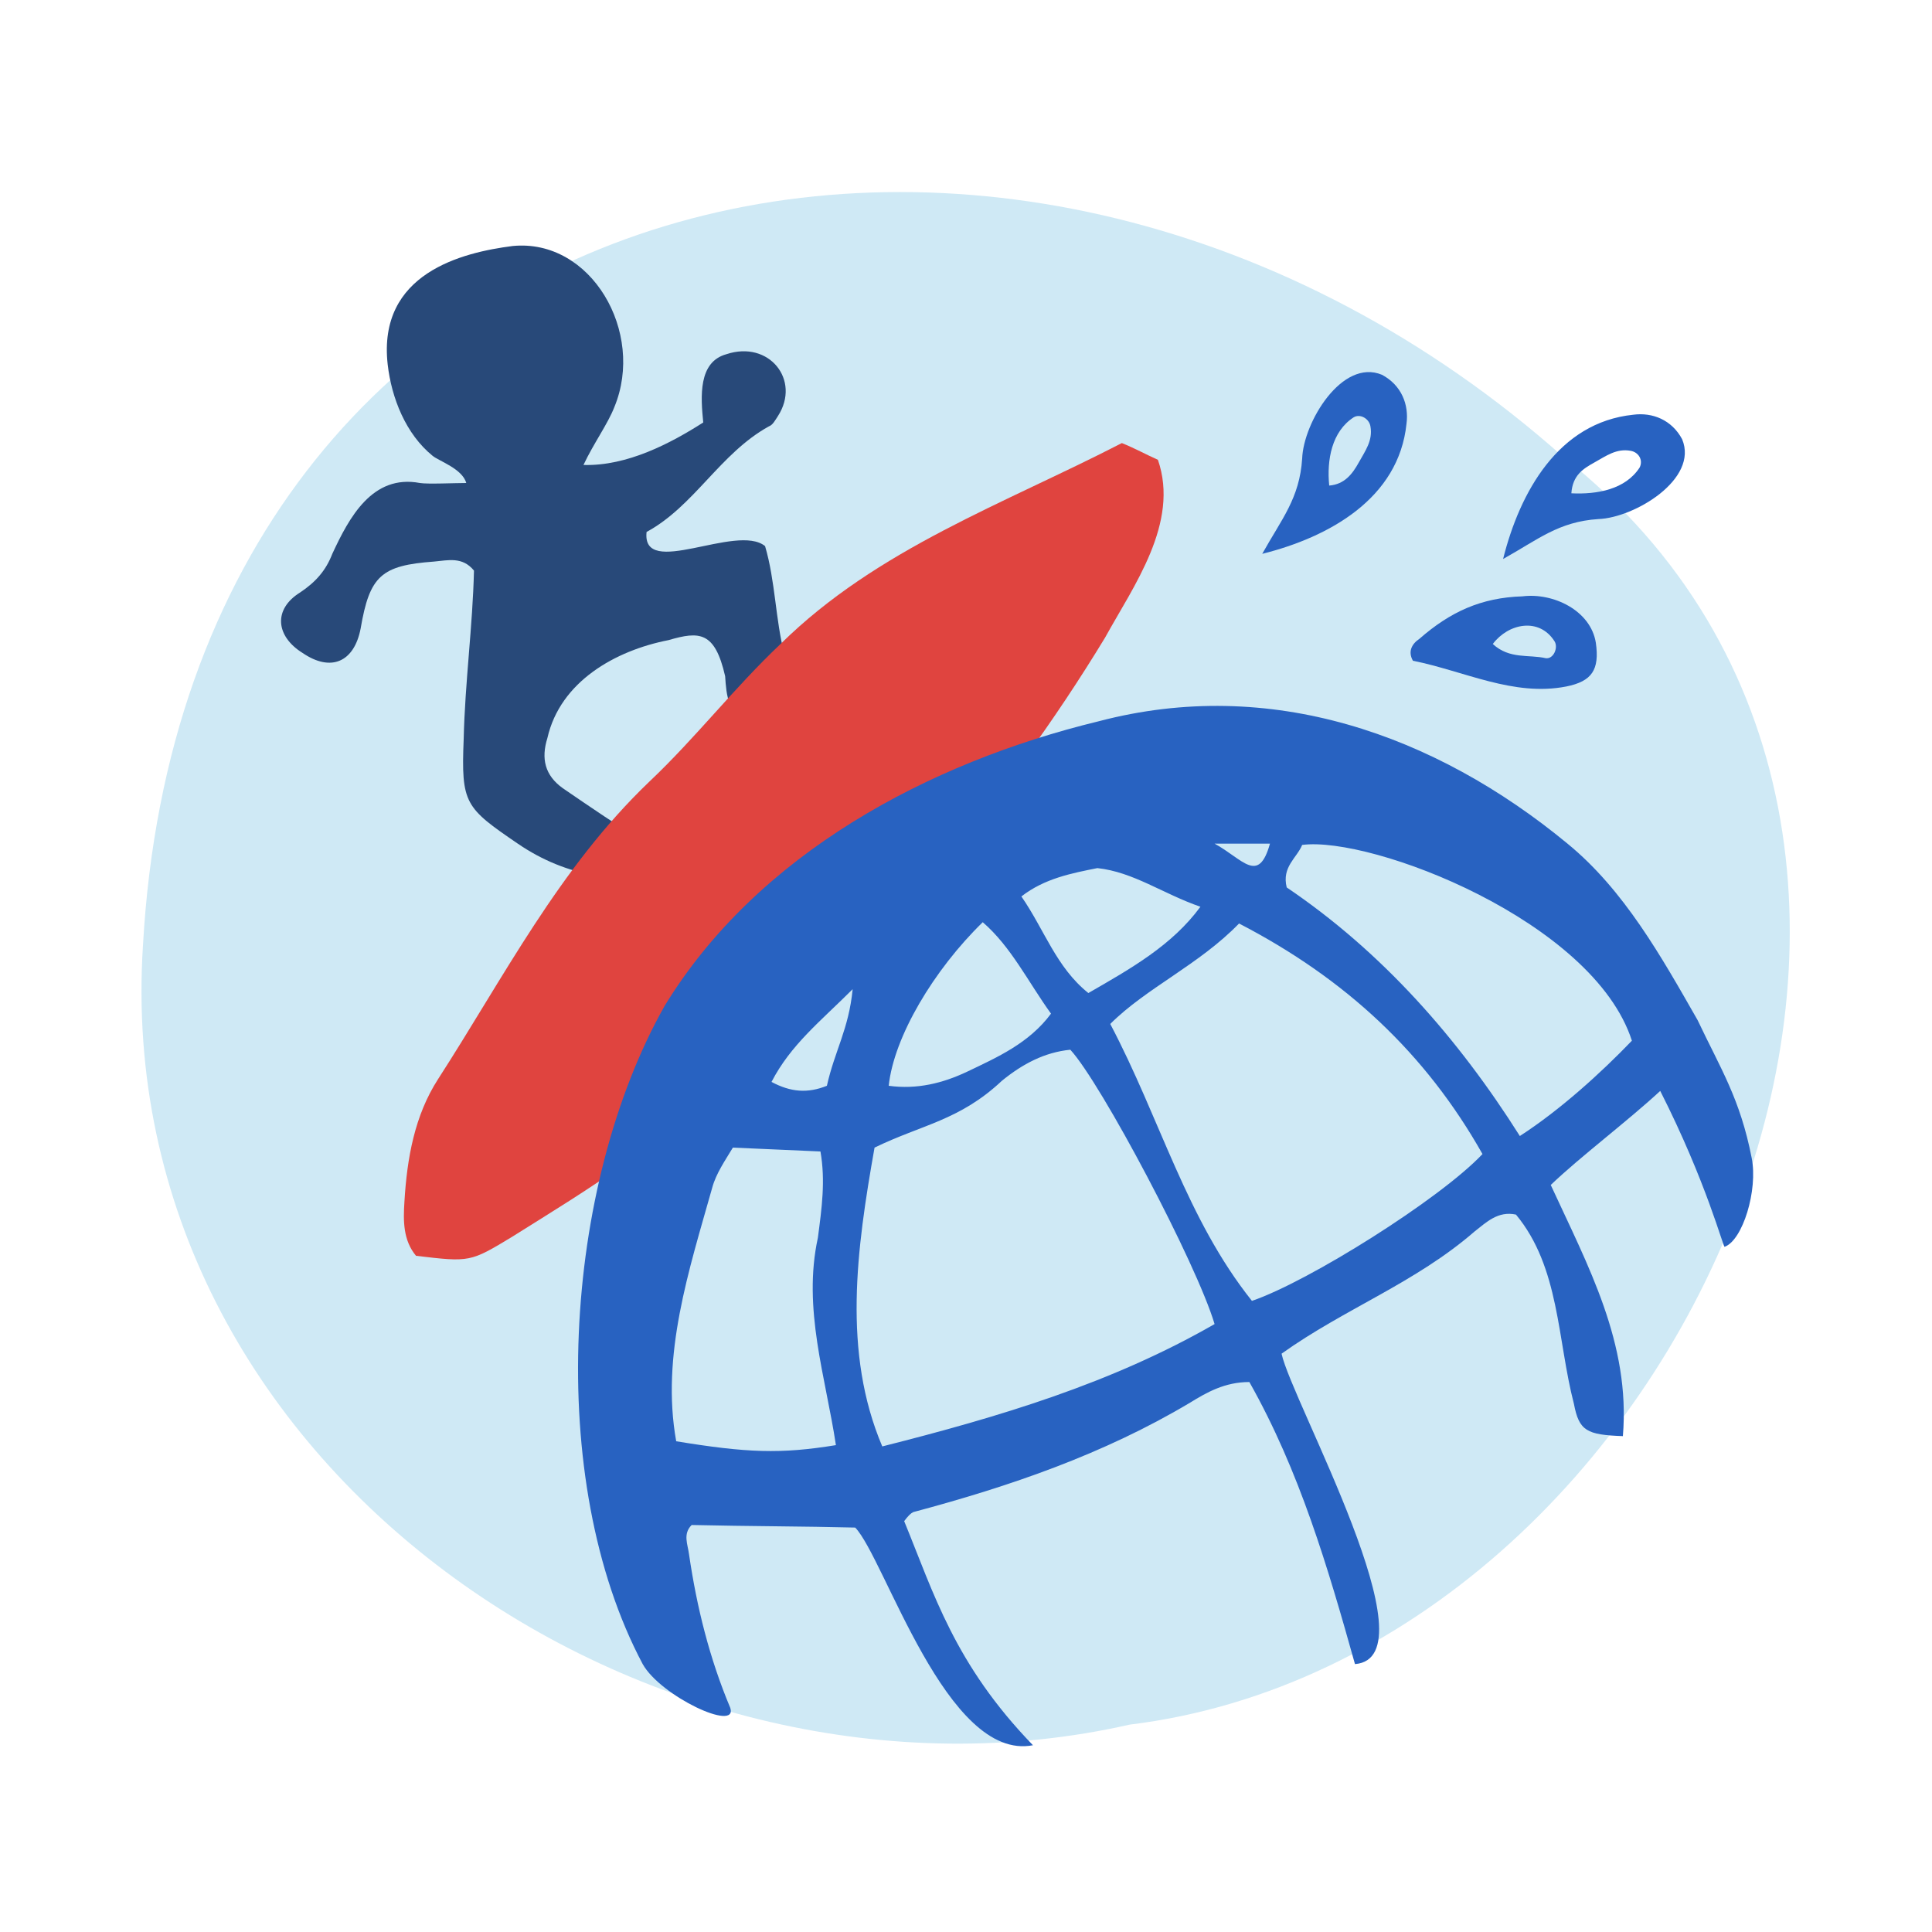 <svg xmlns="http://www.w3.org/2000/svg" viewBox="0 0 150 150"><style>.st3{fill:#2862c1}</style><path d="M11.1 73.4C14.5 12.7 79-2.2 121.4 35.5c37.5 29.7 9.6 93.1-33.7 98.4-37 8.4-79.2-20-76.6-60.5z" style="fill:#cfe9f5"/><path d="M50 65.3c-1.1 2.6-1.7 3.1-3.7 2.7-2.2-.4-4.2-1.2-6.1-2.5-4.1-2.8-4.4-3.1-4.2-8.1.1-4.4.7-8.8.8-13.1-.9-1.1-2-.8-3.1-.7-4.1.3-5 1.1-5.7 5.2-.5 2.6-2.3 3.4-4.5 1.9-2.1-1.3-2.3-3.4-.2-4.7 1.2-.8 2-1.7 2.5-3 1.3-2.8 3.1-6.2 6.8-5.5.6.1 2.7 0 3.6 0-.3-1.1-2.1-1.7-2.6-2.1-2.1-1.7-3.2-4.5-3.5-7.1-.8-7.1 5.8-8.7 9.7-9.2 6.1-.6 10.3 6.7 7.9 12.5-.5 1.3-1.6 2.8-2.4 4.5 3.4.1 6.8-1.7 9.3-3.3-.2-2-.4-4.7 1.8-5.3 3.3-1.1 5.8 2 4 4.8-.2.3-.4.7-.7.8-3.8 2.1-5.8 6.2-9.5 8.2-.4 3.7 7-.7 9.2 1.1.8 2.7.8 5.7 1.5 8.4s-.7 4.1-2.6 5.4c-1.8-.7-1.9-2.2-2-3.7-.8-3.5-2-3.5-4.4-2.8-4.1.8-8.4 3.2-9.4 7.6-.5 1.6-.2 2.9 1.2 3.9 2.2 1.5 4.2 2.9 6.3 4.1z" style="fill:#284979"/><path d="M87.1 34.4c1 .4 1.9.9 2.8 1.3 1.7 4.9-1.9 9.8-4.1 13.8-7.9 13-17.7 24.3-29.5 34-4.7 5.3-10.6 8.8-16.5 12.5-3.3 2-3.3 2-7.5 1.5-1-1.2-1-2.7-.9-4.2.2-3.4.8-6.7 2.6-9.5 5.1-7.9 9.4-16.4 16.4-23.1C54 57.3 57 53.4 60.6 50c7.5-7.4 17.4-10.9 26.5-15.6z" style="fill:#e0443f"/><path d="M109.7 51.3c-.4-.7-.1-1.3.5-1.7 2.4-2.1 4.8-3.2 8-3.3 2.4-.3 5.3 1.1 5.7 3.6.3 2.1-.3 3-2.3 3.4-4.1.8-7.9-1.2-11.9-2zm6.2-1.3c1.3 1.2 2.8.8 4.1 1.1.6.1 1-.8.7-1.3-1.2-1.9-3.6-1.4-4.8.2zM116.7 43.4c1.3-5.2 4.3-10.6 10.1-11.2 1.5-.2 3 .4 3.8 1.9 1.3 3.1-3.7 6.1-6.5 6.2-3.1.2-4.7 1.6-7.4 3.1zm5.3-5.1c2 .1 4.2-.3 5.3-2 .3-.6-.1-1.2-.7-1.3-1.1-.2-1.9.4-2.8.9-.9.5-1.7 1-1.8 2.4zM101.1 35.6c.1-2.8 3.1-7.8 6.2-6.5 1.5.8 2.1 2.3 1.9 3.8-.6 5.8-6 8.8-11.2 10.1 1.5-2.7 2.9-4.3 3.1-7.4zm4.4.3c.5-.9 1.1-1.7.9-2.8-.1-.6-.8-1-1.3-.7-1.7 1.1-2.1 3.3-1.9 5.3 1.2-.1 1.8-.9 2.3-1.8zM128.9 84.7c-2.6 2.4-6.2 5.1-8.5 7.3 2.9 6.3 6.2 12.3 5.6 19.5-2.8-.1-3.4-.4-3.8-2.5-1.3-5-1.1-10.6-4.5-14.7-1.4-.3-2.3.6-3.2 1.3-4.6 4-10.1 6-15 9.5.8 3.7 11.9 23.6 5.7 24.1-2.1-7.5-4.3-15-8.2-21.9-1.9 0-3.3.8-4.6 1.6-6.7 4-14 6.5-21.5 8.5-.2.1-.4.3-.7.7 2.3 5.6 3.9 11.1 10 17.4-6.7 1.3-11.5-14.5-13.8-16.9-4-.1-8.3-.1-12.7-.2-.7.7-.3 1.5-.2 2.3.6 4.1 1.6 8.1 3.2 11.9.6 1.9-5.4-.9-6.8-3.4-7.6-14.3-6.2-37.1 1.7-51.1C58.8 66.3 72.1 59.2 85.3 56c13.3-3.5 26.1 1 36.4 9.5 4.4 3.6 7.3 8.8 10.1 13.7 1.8 3.8 3.3 6.1 4.2 10.7.5 2.5-.7 6.4-2.1 6.9-.1.1-1.4-5-5-12.1zm-61 4.4c-1.4 7.9-2.5 15.9.6 23.2 9.1-2.3 17.8-4.9 25.8-9.5-1.4-4.7-8.8-18.7-11.2-21.3-2 .2-3.7 1.1-5.3 2.4-3.3 3.1-6.2 3.4-9.9 5.2zM97.2 101c4.4-1.5 14.6-7.9 17.9-11.4-4.4-7.8-10.6-13.6-18.9-17.9-3.1 3.2-7.2 5-10 7.8 3.9 7.4 5.9 15.1 11 21.5zm29.5-20.2c-3-9.3-20.2-15.9-25.6-15.2-.4 1-1.6 1.7-1.2 3.3 7.4 5 13.3 11.7 18.1 19.3 3.1-2 6.3-4.9 8.7-7.4zm-69.8 8.3c-.6 1-1.3 2-1.6 3.1-1.8 6.4-4 13-2.8 19.7 5.5.9 8.1 1 12.4.3-.8-5.3-2.6-10.6-1.4-16.1.3-2.3.6-4.4.2-6.7-2.4-.1-4.5-.2-6.8-.3zm19.4-17.5c-3.8 3.7-6.9 8.9-7.3 12.7 2.2.3 4.2-.2 6.1-1.1 2.3-1.1 4.8-2.2 6.5-4.5-1.8-2.5-3.1-5.2-5.3-7.1zm3-2c1.8 2.6 2.7 5.5 5.2 7.5 3.3-1.9 6.5-3.7 8.7-6.7-2.9-1-5.2-2.7-8-3-2 .4-4.1.8-5.9 2.2zM59.9 84c1.5.8 2.8.9 4.3.3.6-2.7 1.7-4.4 2-7.5-2.5 2.5-4.8 4.3-6.3 7.2zm34.4-18.5c2.2 1.2 3.4 3.2 4.3 0h-4.3z" class="st3"/></svg>